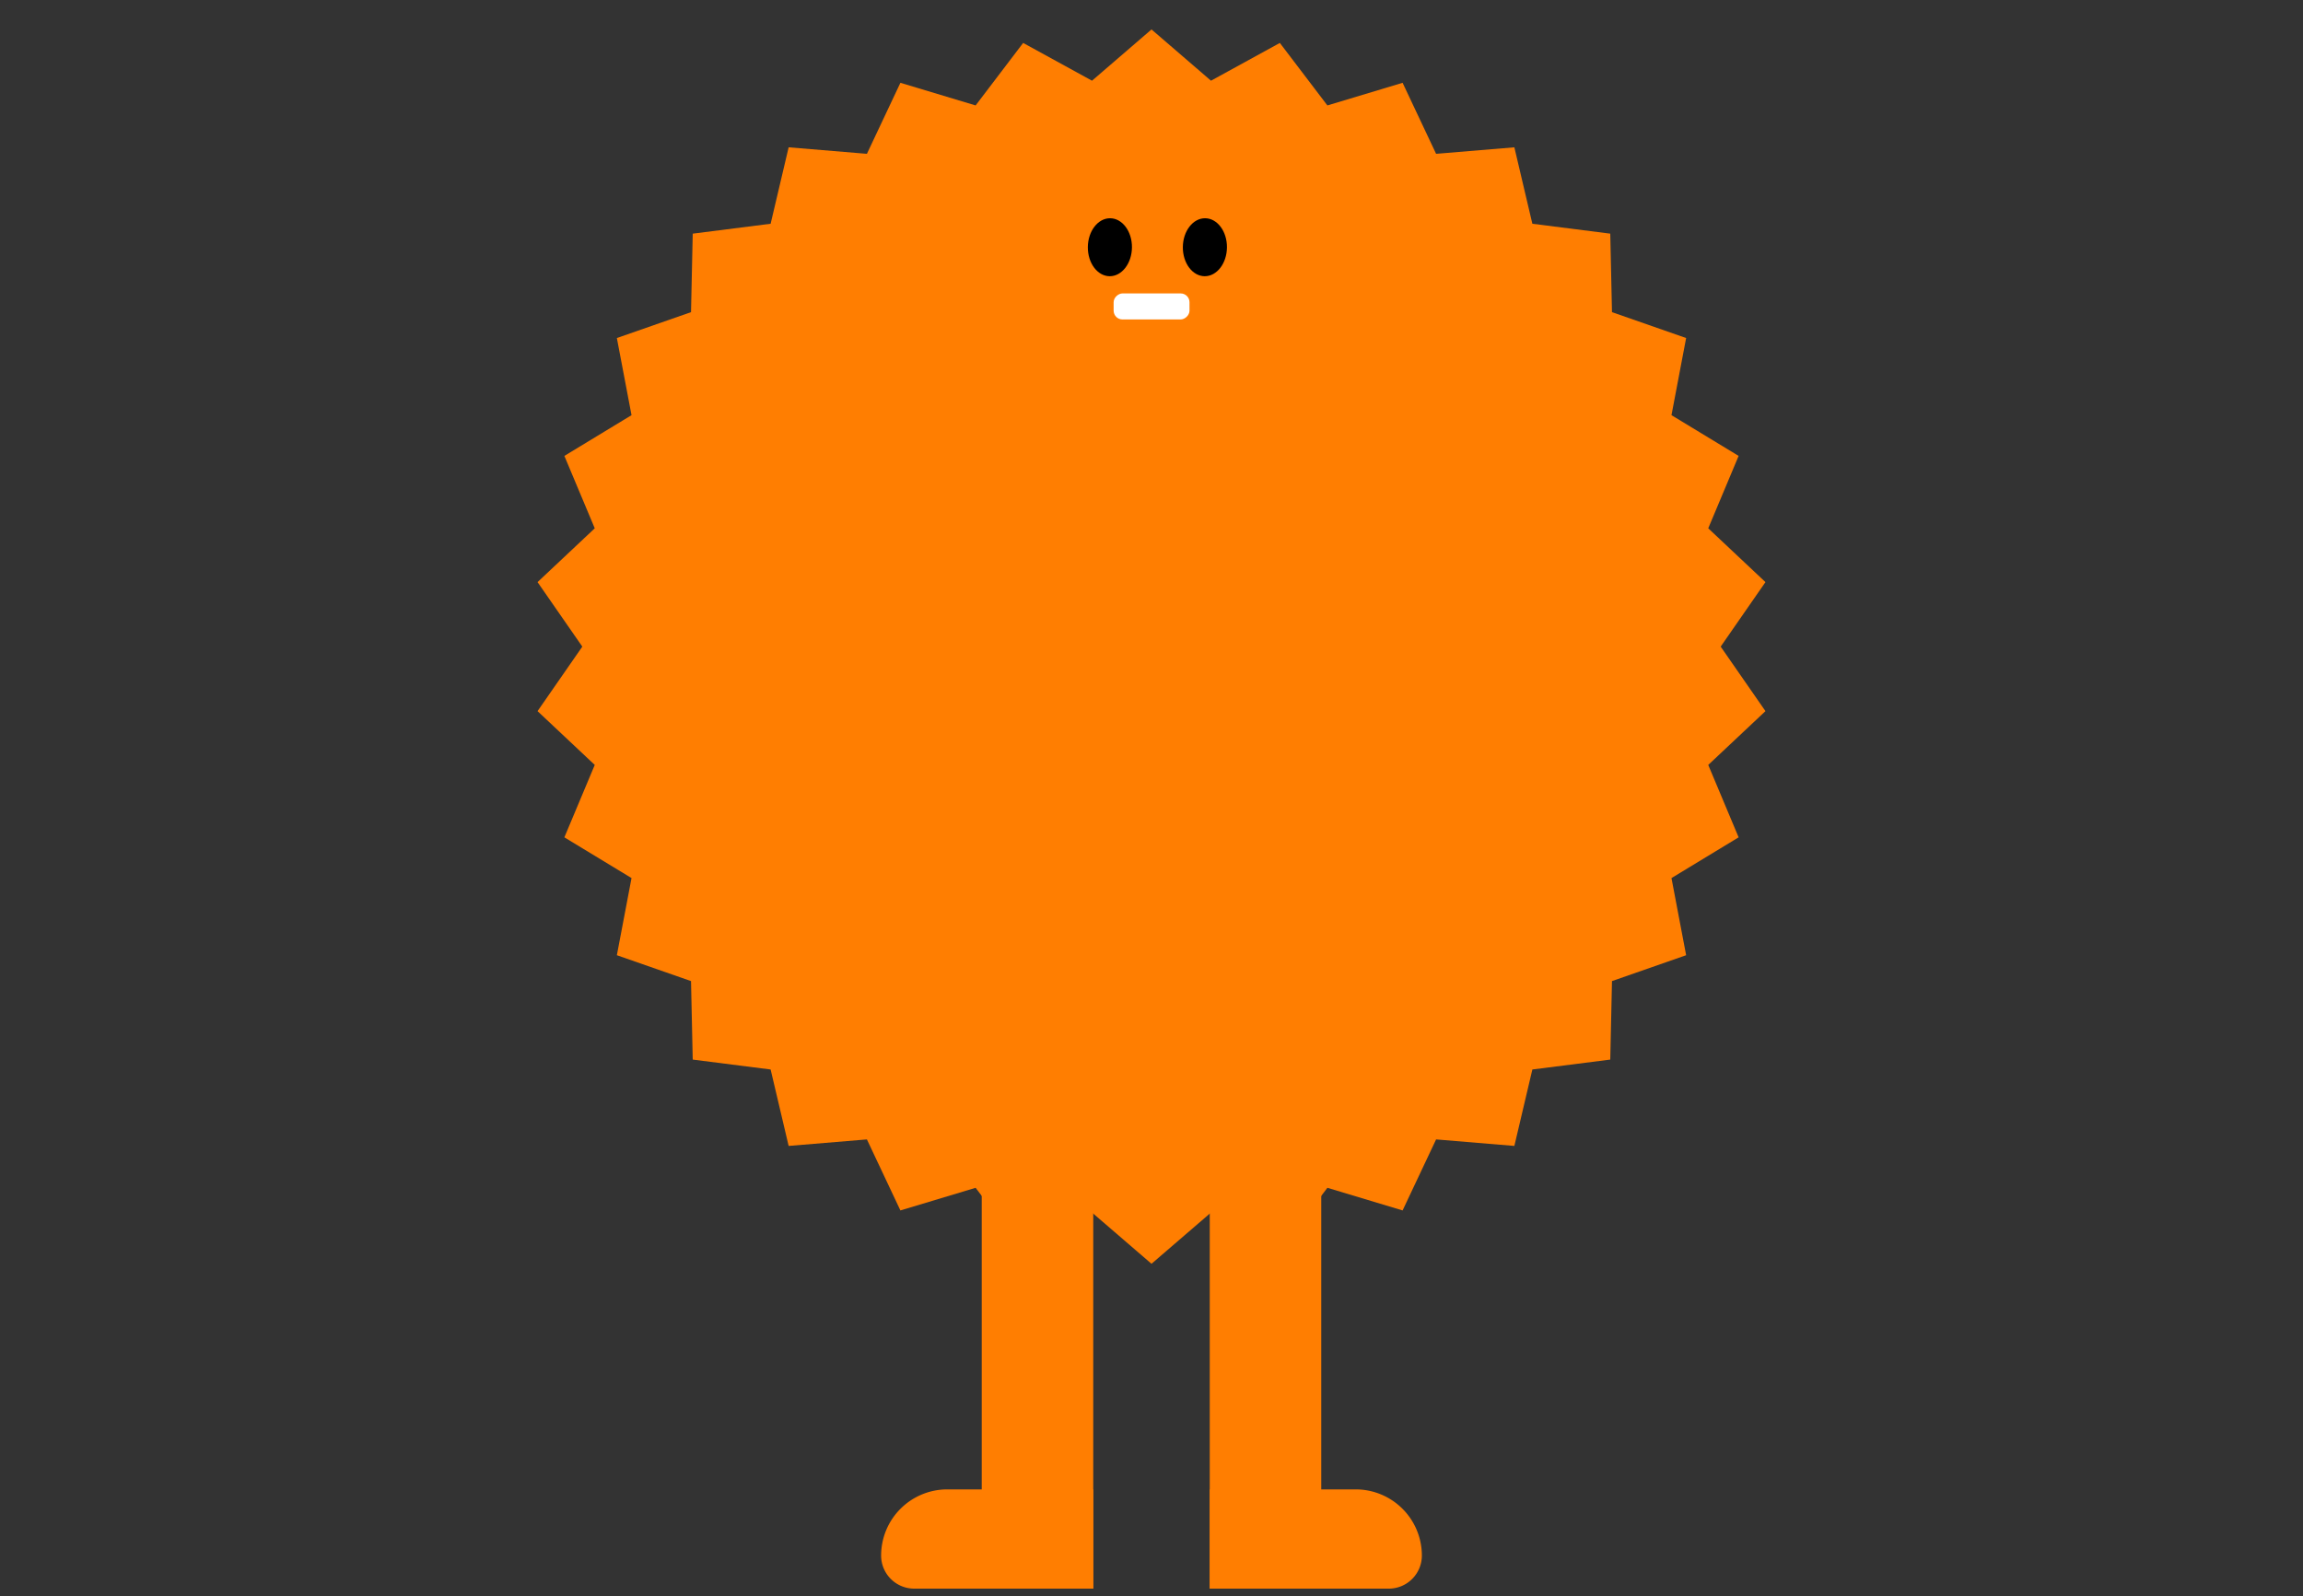 <svg xmlns="http://www.w3.org/2000/svg" width="300" height="208" fill="none"><rect width="100%" height="100%" fill="#333333" stroke="none"/><path fill="#FF7E01" d="m150 3.836 7.75 6.68 8.97-4.922 6.192 8.144 9.797-2.95 4.364 9.255 10.195-.848 2.345 9.959 10.149 1.29.223 10.229 9.659 3.372-1.909 10.051 8.747 5.308-3.957 9.434 7.452 7.01-5.832 8.406 5.832 8.406-7.452 7.01 3.957 9.434-8.747 5.307 1.909 10.052-9.659 3.372-.223 10.229-10.149 1.29-2.345 9.959-10.195-.848-4.364 9.254-9.797-2.949-6.192 8.144-8.97-4.921-7.75 6.678-7.75-6.678-8.97 4.921-6.192-8.144-9.797 2.949-4.363-9.254-10.196.848-2.345-9.959-10.149-1.29-.222-10.229-9.66-3.372 1.91-10.052-8.748-5.307 3.957-9.434-7.452-7.01 5.832-8.406-5.832-8.406 7.452-7.01-3.957-9.434 8.747-5.308-1.909-10.05 9.66-3.373.222-10.229 10.149-1.29 2.345-9.96 10.196.849 4.363-9.254 9.797 2.949 6.192-8.144 8.97 4.921L150 3.836Z"/><path fill="#FF7E01" d="M142.411 135.249h-14.525V207h14.525z"/><path fill="#FF7E01" d="M142.411 194.068H123.4a8.622 8.622 0 0 0-8.621 8.622 4.31 4.31 0 0 0 4.311 4.31h23.321v-12.932ZM157.587 135.249h14.525V207h-14.525z"/><path fill="#FF7E01" d="M157.587 194.068h19.011a8.622 8.622 0 0 1 8.621 8.622 4.31 4.31 0 0 1-4.311 4.31h-23.321v-12.932Z"/><rect width="3.393" height="9.883" x="154.95" y="38.233" fill="#fff" rx="1.149" transform="rotate(90 154.95 38.233)"/><ellipse cx="2.873" cy="3.777" fill="#000" rx="2.873" ry="3.777" transform="rotate(.371 -4318.092 21903.67) skewX(-.096)"/><ellipse cx="2.873" cy="3.777" fill="#000" rx="2.873" ry="3.777" transform="rotate(.371 -4311.862 23814.82) skewX(-.096)"/></svg>
